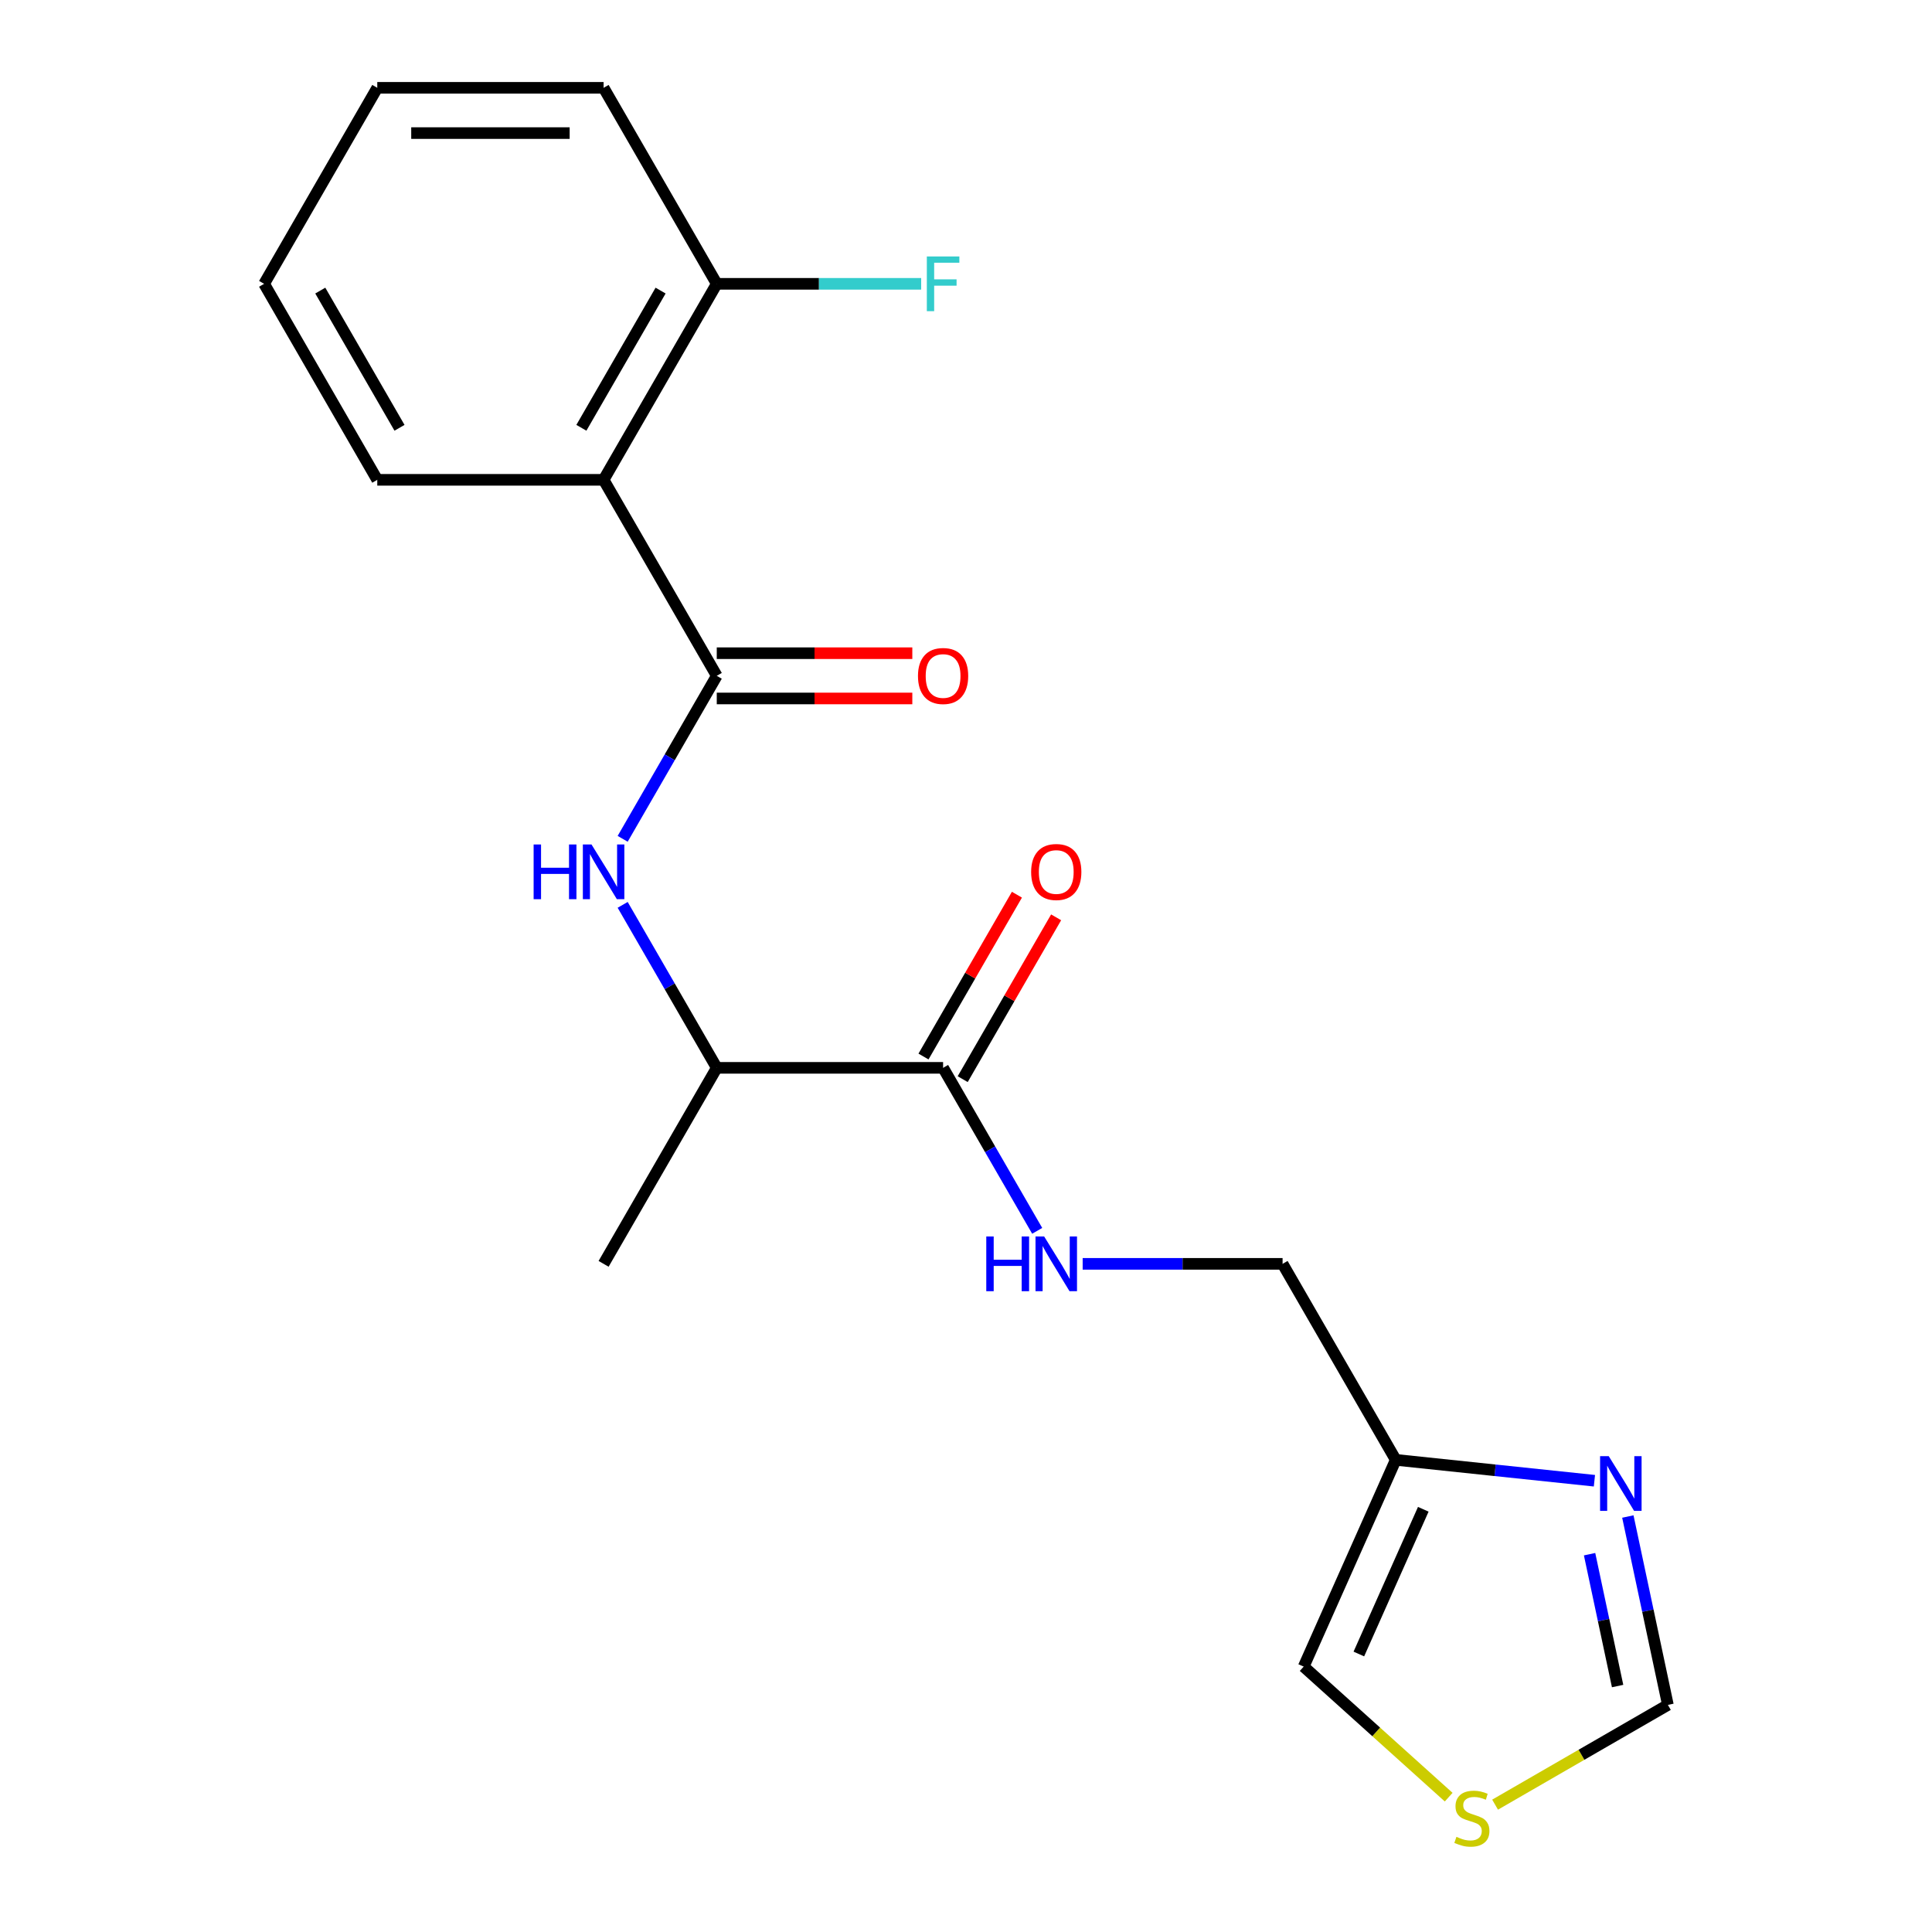 <?xml version='1.0' encoding='iso-8859-1'?>
<svg version='1.1' baseProfile='full'
              xmlns='http://www.w3.org/2000/svg'
                      xmlns:rdkit='http://www.rdkit.org/xml'
                      xmlns:xlink='http://www.w3.org/1999/xlink'
                  xml:space='preserve'
width='1000px' height='1000px' viewBox='0 0 1000 1000'>
<!-- END OF HEADER -->
<rect style='opacity:1.0;fill:#FFFFFF;stroke:none' width='1000' height='1000' x='0' y='0'> </rect>
<path class='bond-0' d='M 370.996,349.81 L 312.423,248.358' style='fill:none;fill-rule:evenodd;stroke:#000000;stroke-width:6px;stroke-linecap:butt;stroke-linejoin:miter;stroke-opacity:1' />
<path class='bond-1' d='M 370.996,349.81 L 346.643,391.991' style='fill:none;fill-rule:evenodd;stroke:#000000;stroke-width:6px;stroke-linecap:butt;stroke-linejoin:miter;stroke-opacity:1' />
<path class='bond-1' d='M 346.643,391.991 L 322.289,434.173' style='fill:none;fill-rule:evenodd;stroke:#0000FF;stroke-width:6px;stroke-linecap:butt;stroke-linejoin:miter;stroke-opacity:1' />
<path class='bond-11' d='M 370.996,361.524 L 421.605,361.524' style='fill:none;fill-rule:evenodd;stroke:#000000;stroke-width:6px;stroke-linecap:butt;stroke-linejoin:miter;stroke-opacity:1' />
<path class='bond-11' d='M 421.605,361.524 L 472.214,361.524' style='fill:none;fill-rule:evenodd;stroke:#FF0000;stroke-width:6px;stroke-linecap:butt;stroke-linejoin:miter;stroke-opacity:1' />
<path class='bond-11' d='M 370.996,338.095 L 421.605,338.095' style='fill:none;fill-rule:evenodd;stroke:#000000;stroke-width:6px;stroke-linecap:butt;stroke-linejoin:miter;stroke-opacity:1' />
<path class='bond-11' d='M 421.605,338.095 L 472.214,338.095' style='fill:none;fill-rule:evenodd;stroke:#FF0000;stroke-width:6px;stroke-linecap:butt;stroke-linejoin:miter;stroke-opacity:1' />
<path class='bond-9' d='M 312.423,248.358 L 370.996,146.906' style='fill:none;fill-rule:evenodd;stroke:#000000;stroke-width:6px;stroke-linecap:butt;stroke-linejoin:miter;stroke-opacity:1' />
<path class='bond-9' d='M 300.919,221.426 L 341.92,150.409' style='fill:none;fill-rule:evenodd;stroke:#000000;stroke-width:6px;stroke-linecap:butt;stroke-linejoin:miter;stroke-opacity:1' />
<path class='bond-15' d='M 312.423,248.358 L 195.277,248.358' style='fill:none;fill-rule:evenodd;stroke:#000000;stroke-width:6px;stroke-linecap:butt;stroke-linejoin:miter;stroke-opacity:1' />
<path class='bond-8' d='M 322.289,468.35 L 346.643,510.532' style='fill:none;fill-rule:evenodd;stroke:#0000FF;stroke-width:6px;stroke-linecap:butt;stroke-linejoin:miter;stroke-opacity:1' />
<path class='bond-8' d='M 346.643,510.532 L 370.996,552.713' style='fill:none;fill-rule:evenodd;stroke:#000000;stroke-width:6px;stroke-linecap:butt;stroke-linejoin:miter;stroke-opacity:1' />
<path class='bond-2' d='M 825.271,766.425 L 773.853,761.021' style='fill:none;fill-rule:evenodd;stroke:#0000FF;stroke-width:6px;stroke-linecap:butt;stroke-linejoin:miter;stroke-opacity:1' />
<path class='bond-2' d='M 773.853,761.021 L 722.435,755.616' style='fill:none;fill-rule:evenodd;stroke:#000000;stroke-width:6px;stroke-linecap:butt;stroke-linejoin:miter;stroke-opacity:1' />
<path class='bond-7' d='M 842.572,784.95 L 852.934,833.699' style='fill:none;fill-rule:evenodd;stroke:#0000FF;stroke-width:6px;stroke-linecap:butt;stroke-linejoin:miter;stroke-opacity:1' />
<path class='bond-7' d='M 852.934,833.699 L 863.296,882.448' style='fill:none;fill-rule:evenodd;stroke:#000000;stroke-width:6px;stroke-linecap:butt;stroke-linejoin:miter;stroke-opacity:1' />
<path class='bond-7' d='M 822.764,804.446 L 830.017,838.57' style='fill:none;fill-rule:evenodd;stroke:#0000FF;stroke-width:6px;stroke-linecap:butt;stroke-linejoin:miter;stroke-opacity:1' />
<path class='bond-7' d='M 830.017,838.57 L 837.27,872.695' style='fill:none;fill-rule:evenodd;stroke:#000000;stroke-width:6px;stroke-linecap:butt;stroke-linejoin:miter;stroke-opacity:1' />
<path class='bond-3' d='M 722.435,755.616 L 663.862,654.165' style='fill:none;fill-rule:evenodd;stroke:#000000;stroke-width:6px;stroke-linecap:butt;stroke-linejoin:miter;stroke-opacity:1' />
<path class='bond-10' d='M 722.435,755.616 L 674.788,862.635' style='fill:none;fill-rule:evenodd;stroke:#000000;stroke-width:6px;stroke-linecap:butt;stroke-linejoin:miter;stroke-opacity:1' />
<path class='bond-10' d='M 736.692,781.199 L 703.339,856.112' style='fill:none;fill-rule:evenodd;stroke:#000000;stroke-width:6px;stroke-linecap:butt;stroke-linejoin:miter;stroke-opacity:1' />
<path class='bond-4' d='M 488.143,552.713 L 370.996,552.713' style='fill:none;fill-rule:evenodd;stroke:#000000;stroke-width:6px;stroke-linecap:butt;stroke-linejoin:miter;stroke-opacity:1' />
<path class='bond-5' d='M 488.143,552.713 L 512.496,594.895' style='fill:none;fill-rule:evenodd;stroke:#000000;stroke-width:6px;stroke-linecap:butt;stroke-linejoin:miter;stroke-opacity:1' />
<path class='bond-5' d='M 512.496,594.895 L 536.85,637.076' style='fill:none;fill-rule:evenodd;stroke:#0000FF;stroke-width:6px;stroke-linecap:butt;stroke-linejoin:miter;stroke-opacity:1' />
<path class='bond-12' d='M 498.288,558.57 L 522.468,516.689' style='fill:none;fill-rule:evenodd;stroke:#000000;stroke-width:6px;stroke-linecap:butt;stroke-linejoin:miter;stroke-opacity:1' />
<path class='bond-12' d='M 522.468,516.689 L 546.649,474.807' style='fill:none;fill-rule:evenodd;stroke:#FF0000;stroke-width:6px;stroke-linecap:butt;stroke-linejoin:miter;stroke-opacity:1' />
<path class='bond-12' d='M 477.998,546.856 L 502.178,504.974' style='fill:none;fill-rule:evenodd;stroke:#000000;stroke-width:6px;stroke-linecap:butt;stroke-linejoin:miter;stroke-opacity:1' />
<path class='bond-12' d='M 502.178,504.974 L 526.358,463.093' style='fill:none;fill-rule:evenodd;stroke:#FF0000;stroke-width:6px;stroke-linecap:butt;stroke-linejoin:miter;stroke-opacity:1' />
<path class='bond-13' d='M 560.385,654.165 L 612.123,654.165' style='fill:none;fill-rule:evenodd;stroke:#0000FF;stroke-width:6px;stroke-linecap:butt;stroke-linejoin:miter;stroke-opacity:1' />
<path class='bond-13' d='M 612.123,654.165 L 663.862,654.165' style='fill:none;fill-rule:evenodd;stroke:#000000;stroke-width:6px;stroke-linecap:butt;stroke-linejoin:miter;stroke-opacity:1' />
<path class='bond-6' d='M 749.836,930.208 L 712.312,896.422' style='fill:none;fill-rule:evenodd;stroke:#CCCC00;stroke-width:6px;stroke-linecap:butt;stroke-linejoin:miter;stroke-opacity:1' />
<path class='bond-6' d='M 712.312,896.422 L 674.788,862.635' style='fill:none;fill-rule:evenodd;stroke:#000000;stroke-width:6px;stroke-linecap:butt;stroke-linejoin:miter;stroke-opacity:1' />
<path class='bond-21' d='M 773.853,934.088 L 818.575,908.268' style='fill:none;fill-rule:evenodd;stroke:#CCCC00;stroke-width:6px;stroke-linecap:butt;stroke-linejoin:miter;stroke-opacity:1' />
<path class='bond-21' d='M 818.575,908.268 L 863.296,882.448' style='fill:none;fill-rule:evenodd;stroke:#000000;stroke-width:6px;stroke-linecap:butt;stroke-linejoin:miter;stroke-opacity:1' />
<path class='bond-16' d='M 370.996,552.713 L 312.423,654.165' style='fill:none;fill-rule:evenodd;stroke:#000000;stroke-width:6px;stroke-linecap:butt;stroke-linejoin:miter;stroke-opacity:1' />
<path class='bond-14' d='M 370.996,146.906 L 423.895,146.906' style='fill:none;fill-rule:evenodd;stroke:#000000;stroke-width:6px;stroke-linecap:butt;stroke-linejoin:miter;stroke-opacity:1' />
<path class='bond-14' d='M 423.895,146.906 L 476.794,146.906' style='fill:none;fill-rule:evenodd;stroke:#33CCCC;stroke-width:6px;stroke-linecap:butt;stroke-linejoin:miter;stroke-opacity:1' />
<path class='bond-17' d='M 370.996,146.906 L 312.423,45.455' style='fill:none;fill-rule:evenodd;stroke:#000000;stroke-width:6px;stroke-linecap:butt;stroke-linejoin:miter;stroke-opacity:1' />
<path class='bond-18' d='M 195.277,248.358 L 136.704,146.906' style='fill:none;fill-rule:evenodd;stroke:#000000;stroke-width:6px;stroke-linecap:butt;stroke-linejoin:miter;stroke-opacity:1' />
<path class='bond-18' d='M 206.781,221.426 L 165.78,150.409' style='fill:none;fill-rule:evenodd;stroke:#000000;stroke-width:6px;stroke-linecap:butt;stroke-linejoin:miter;stroke-opacity:1' />
<path class='bond-20' d='M 312.423,45.455 L 195.277,45.455' style='fill:none;fill-rule:evenodd;stroke:#000000;stroke-width:6px;stroke-linecap:butt;stroke-linejoin:miter;stroke-opacity:1' />
<path class='bond-20' d='M 294.851,68.884 L 212.849,68.884' style='fill:none;fill-rule:evenodd;stroke:#000000;stroke-width:6px;stroke-linecap:butt;stroke-linejoin:miter;stroke-opacity:1' />
<path class='bond-19' d='M 136.704,146.906 L 195.277,45.455' style='fill:none;fill-rule:evenodd;stroke:#000000;stroke-width:6px;stroke-linecap:butt;stroke-linejoin:miter;stroke-opacity:1' />
<path  class='atom-2' d='M 276.203 437.101
L 280.043 437.101
L 280.043 449.141
L 294.523 449.141
L 294.523 437.101
L 298.363 437.101
L 298.363 465.421
L 294.523 465.421
L 294.523 452.341
L 280.043 452.341
L 280.043 465.421
L 276.203 465.421
L 276.203 437.101
' fill='#0000FF'/>
<path  class='atom-2' d='M 306.163 437.101
L 315.443 452.101
Q 316.363 453.581, 317.843 456.261
Q 319.323 458.941, 319.403 459.101
L 319.403 437.101
L 323.163 437.101
L 323.163 465.421
L 319.283 465.421
L 309.323 449.021
Q 308.163 447.101, 306.923 444.901
Q 305.723 442.701, 305.363 442.021
L 305.363 465.421
L 301.683 465.421
L 301.683 437.101
L 306.163 437.101
' fill='#0000FF'/>
<path  class='atom-3' d='M 832.68 753.702
L 841.96 768.702
Q 842.88 770.182, 844.36 772.862
Q 845.84 775.542, 845.92 775.702
L 845.92 753.702
L 849.68 753.702
L 849.68 782.022
L 845.8 782.022
L 835.84 765.622
Q 834.68 763.702, 833.44 761.502
Q 832.24 759.302, 831.88 758.622
L 831.88 782.022
L 828.2 782.022
L 828.2 753.702
L 832.68 753.702
' fill='#0000FF'/>
<path  class='atom-6' d='M 510.496 640.005
L 514.336 640.005
L 514.336 652.045
L 528.816 652.045
L 528.816 640.005
L 532.656 640.005
L 532.656 668.325
L 528.816 668.325
L 528.816 655.245
L 514.336 655.245
L 514.336 668.325
L 510.496 668.325
L 510.496 640.005
' fill='#0000FF'/>
<path  class='atom-6' d='M 540.456 640.005
L 549.736 655.005
Q 550.656 656.485, 552.136 659.165
Q 553.616 661.845, 553.696 662.005
L 553.696 640.005
L 557.456 640.005
L 557.456 668.325
L 553.576 668.325
L 543.616 651.925
Q 542.456 650.005, 541.216 647.805
Q 540.016 645.605, 539.656 644.925
L 539.656 668.325
L 535.976 668.325
L 535.976 640.005
L 540.456 640.005
' fill='#0000FF'/>
<path  class='atom-7' d='M 753.844 950.741
Q 754.164 950.861, 755.484 951.421
Q 756.804 951.981, 758.244 952.341
Q 759.724 952.661, 761.164 952.661
Q 763.844 952.661, 765.404 951.381
Q 766.964 950.061, 766.964 947.781
Q 766.964 946.221, 766.164 945.261
Q 765.404 944.301, 764.204 943.781
Q 763.004 943.261, 761.004 942.661
Q 758.484 941.901, 756.964 941.181
Q 755.484 940.461, 754.404 938.941
Q 753.364 937.421, 753.364 934.861
Q 753.364 931.301, 755.764 929.101
Q 758.204 926.901, 763.004 926.901
Q 766.284 926.901, 770.004 928.461
L 769.084 931.541
Q 765.684 930.141, 763.124 930.141
Q 760.364 930.141, 758.844 931.301
Q 757.324 932.421, 757.364 934.381
Q 757.364 935.901, 758.124 936.821
Q 758.924 937.741, 760.044 938.261
Q 761.204 938.781, 763.124 939.381
Q 765.684 940.181, 767.204 940.981
Q 768.724 941.781, 769.804 943.421
Q 770.924 945.021, 770.924 947.781
Q 770.924 951.701, 768.284 953.821
Q 765.684 955.901, 761.324 955.901
Q 758.804 955.901, 756.884 955.341
Q 755.004 954.821, 752.764 953.901
L 753.844 950.741
' fill='#CCCC00'/>
<path  class='atom-12' d='M 475.143 349.89
Q 475.143 343.09, 478.503 339.29
Q 481.863 335.49, 488.143 335.49
Q 494.423 335.49, 497.783 339.29
Q 501.143 343.09, 501.143 349.89
Q 501.143 356.77, 497.743 360.69
Q 494.343 364.57, 488.143 364.57
Q 481.903 364.57, 478.503 360.69
Q 475.143 356.81, 475.143 349.89
M 488.143 361.37
Q 492.463 361.37, 494.783 358.49
Q 497.143 355.57, 497.143 349.89
Q 497.143 344.33, 494.783 341.53
Q 492.463 338.69, 488.143 338.69
Q 483.823 338.69, 481.463 341.49
Q 479.143 344.29, 479.143 349.89
Q 479.143 355.61, 481.463 358.49
Q 483.823 361.37, 488.143 361.37
' fill='#FF0000'/>
<path  class='atom-13' d='M 533.716 451.341
Q 533.716 444.541, 537.076 440.741
Q 540.436 436.941, 546.716 436.941
Q 552.996 436.941, 556.356 440.741
Q 559.716 444.541, 559.716 451.341
Q 559.716 458.221, 556.316 462.141
Q 552.916 466.021, 546.716 466.021
Q 540.476 466.021, 537.076 462.141
Q 533.716 458.261, 533.716 451.341
M 546.716 462.821
Q 551.036 462.821, 553.356 459.941
Q 555.716 457.021, 555.716 451.341
Q 555.716 445.781, 553.356 442.981
Q 551.036 440.141, 546.716 440.141
Q 542.396 440.141, 540.036 442.941
Q 537.716 445.741, 537.716 451.341
Q 537.716 457.061, 540.036 459.941
Q 542.396 462.821, 546.716 462.821
' fill='#FF0000'/>
<path  class='atom-15' d='M 479.723 132.746
L 496.563 132.746
L 496.563 135.986
L 483.523 135.986
L 483.523 144.586
L 495.123 144.586
L 495.123 147.866
L 483.523 147.866
L 483.523 161.066
L 479.723 161.066
L 479.723 132.746
' fill='#33CCCC'/>
</svg>
